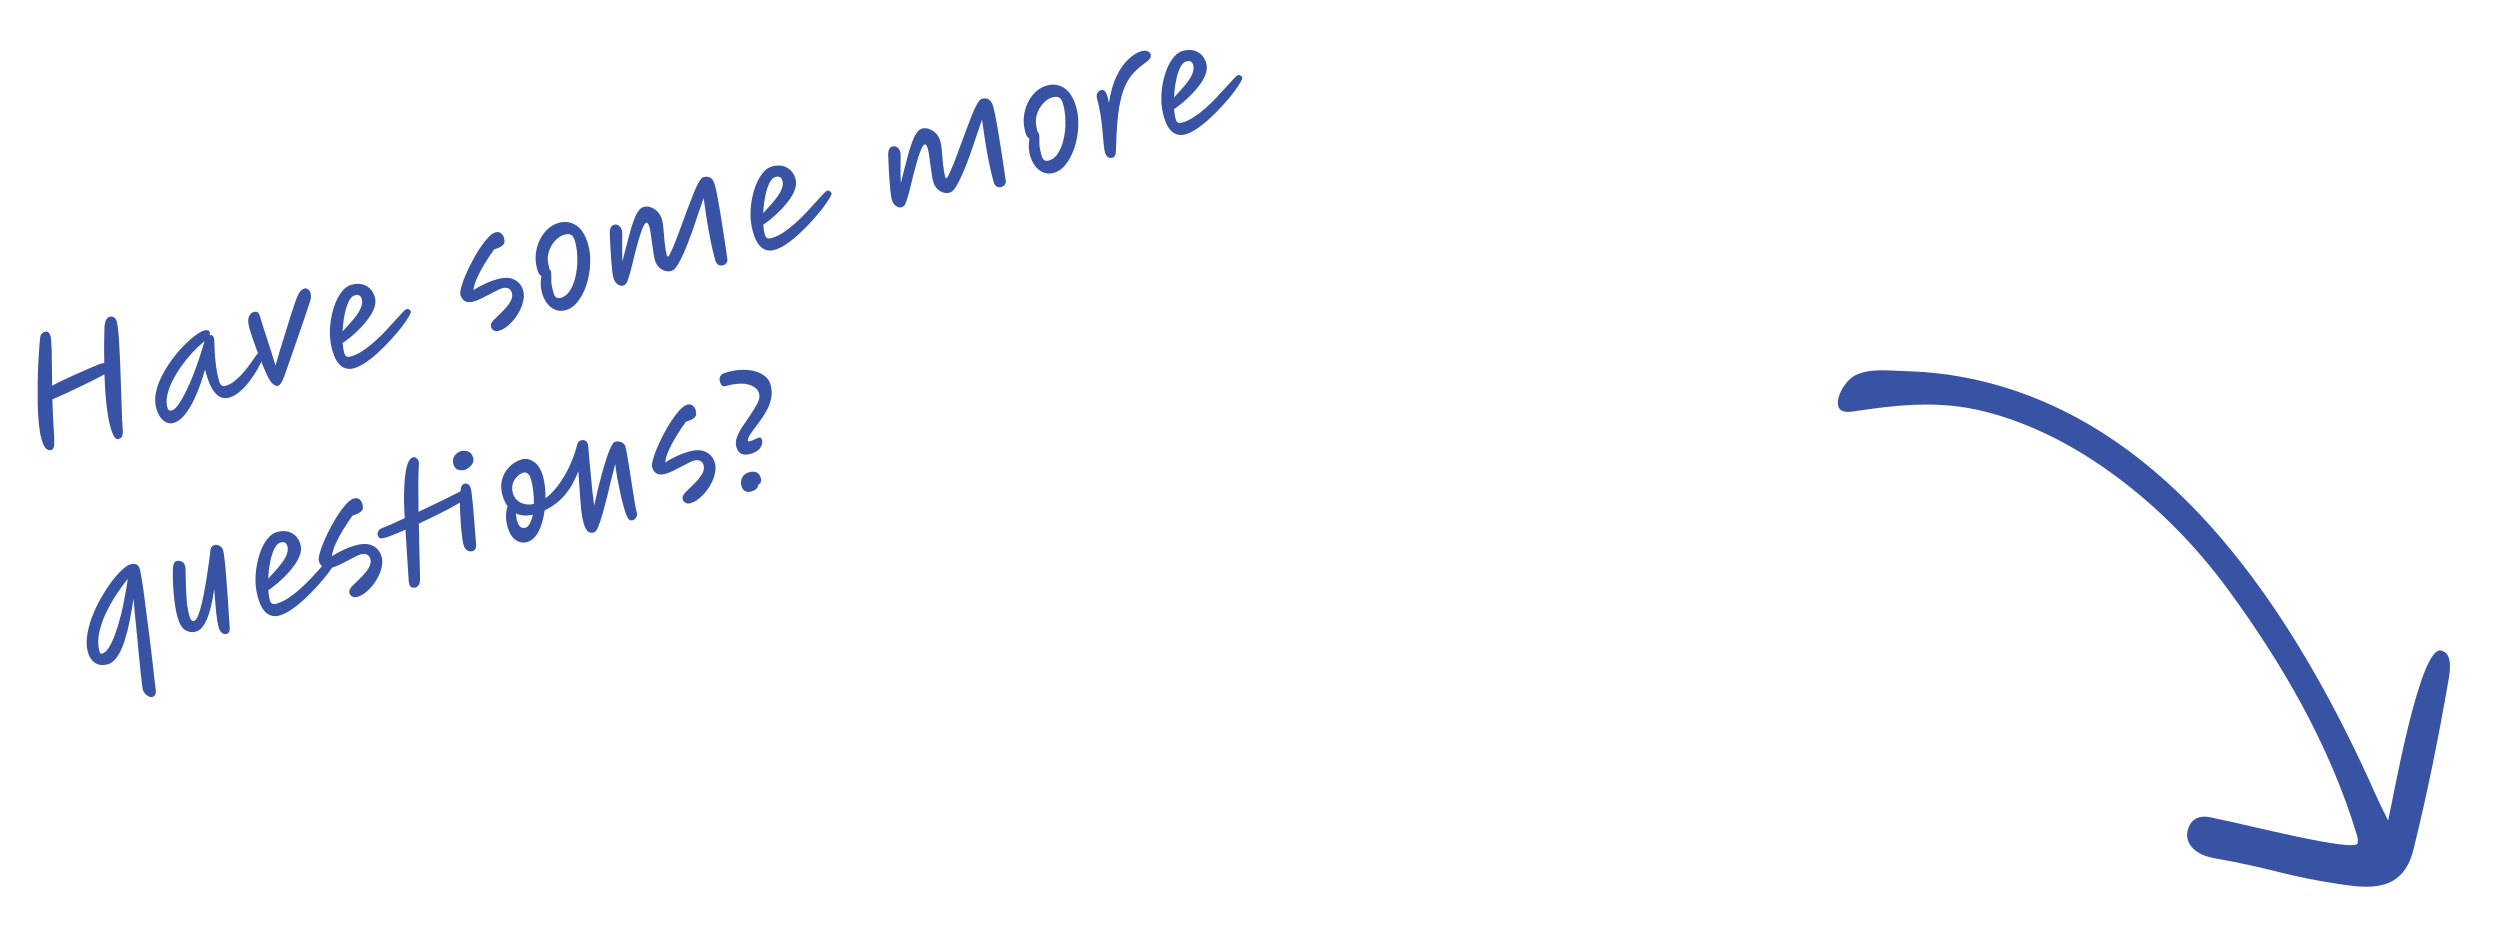 <svg width="241" height="90" viewBox="0 0 241 90" fill="none" xmlns="http://www.w3.org/2000/svg">
<path d="M197.485 38.927C212.063 45.393 222.042 60.915 229.059 76.702C229.419 77.513 229.831 78.316 230.214 79.102C230.651 77.27 233.241 62.282 235.309 62.705C236.518 62.953 236.154 64.884 236.019 65.661C235.043 71.275 234.023 76.34 232.668 81.86C231.649 86.016 228.481 85.693 225.314 85.198C220.48 84.443 220.03 84.019 215.044 83.022C214.222 82.857 213.371 82.765 212.592 82.505C211.676 82.198 210.613 81.355 210.879 80.12C211.179 78.721 212.291 78.569 213.303 78.834C213.514 78.89 213.727 78.937 213.941 78.978C216.291 79.427 227.076 82.208 227.275 81.289C227.343 80.98 227.252 80.658 227.161 80.358C224.526 71.693 219.942 63.898 214.885 56.969C211.483 52.305 207.431 48.31 202.95 45.176C199.348 42.657 195.429 40.709 191.331 39.673C186.937 38.562 182.926 39.021 178.523 39.679C175.989 40.058 177.528 36.79 178.872 36.162C180.35 35.472 182.09 35.738 183.637 35.776C188.532 35.897 193.161 37.009 197.485 38.927Z" fill="#3853A4"/>
<path d="M4.955 43.385C4.784 43.433 4.618 43.392 4.456 43.264C4.293 43.135 4.139 42.81 3.992 42.289C3.886 41.911 3.804 41.43 3.746 40.845C3.688 40.261 3.65 39.627 3.633 38.943C3.624 38.257 3.624 37.569 3.633 36.878C3.643 36.187 3.663 35.536 3.695 34.926C3.727 34.316 3.761 33.797 3.796 33.371C3.828 32.935 3.857 32.641 3.882 32.488C3.893 32.388 3.933 32.29 4.002 32.193C4.072 32.096 4.156 32.033 4.255 32.005C4.462 31.947 4.607 31.964 4.691 32.057C4.776 32.15 4.835 32.259 4.871 32.385C4.926 32.582 4.964 33.061 4.984 33.822C5.002 34.573 5.016 35.694 5.028 37.183C5.356 37.004 5.721 36.819 6.123 36.628C6.525 36.438 6.928 36.251 7.333 36.07C7.746 35.885 8.126 35.72 8.473 35.574C8.826 35.417 9.12 35.29 9.355 35.195C9.599 35.097 9.748 35.041 9.802 35.026C9.865 35.008 9.947 35.005 10.047 35.015C10.036 34.427 10.033 33.88 10.036 33.375C10.039 32.87 10.046 32.446 10.056 32.104C10.064 31.753 10.071 31.518 10.077 31.4C10.139 30.898 10.3 30.61 10.561 30.537C10.714 30.494 10.855 30.512 10.984 30.592C11.113 30.672 11.207 30.815 11.265 31.022C11.313 31.193 11.358 31.49 11.399 31.915C11.441 32.34 11.476 32.843 11.505 33.427C11.542 34.008 11.572 34.63 11.594 35.293C11.622 35.944 11.645 36.597 11.664 37.251C11.69 37.893 11.71 38.498 11.724 39.066C11.745 39.623 11.761 40.093 11.773 40.478C11.793 40.86 11.809 41.108 11.821 41.22C11.849 41.455 11.848 41.678 11.821 41.89C11.795 42.11 11.671 42.252 11.446 42.315C11.266 42.366 11.112 42.283 10.983 42.067C10.864 41.849 10.752 41.555 10.649 41.187C10.532 40.773 10.435 40.292 10.358 39.741C10.278 39.182 10.213 38.59 10.164 37.964C10.122 37.335 10.092 36.709 10.071 36.084C9.837 36.218 9.521 36.385 9.121 36.584C8.73 36.782 8.296 36.996 7.818 37.227C7.341 37.459 6.861 37.686 6.381 37.908C5.901 38.13 5.457 38.328 5.05 38.501C5.08 39.539 5.118 40.416 5.164 41.13C5.216 41.833 5.238 42.374 5.229 42.755C5.217 43.127 5.126 43.337 4.955 43.385ZM16.728 40.771C16.387 40.867 16.06 40.789 15.746 40.538C15.44 40.275 15.214 39.888 15.07 39.376C14.937 38.899 14.921 38.395 15.023 37.862C15.134 37.327 15.326 36.788 15.6 36.245C15.874 35.703 16.194 35.186 16.561 34.695C16.924 34.195 17.302 33.745 17.693 33.344C18.093 32.94 18.47 32.607 18.822 32.343C19.174 32.079 19.467 31.914 19.701 31.848C19.827 31.813 19.938 31.811 20.034 31.842C20.127 31.864 20.192 31.938 20.227 32.064C20.25 32.145 20.24 32.23 20.197 32.319C20.206 32.317 20.215 32.314 20.224 32.312C20.422 32.256 20.553 32.345 20.619 32.579C20.642 32.66 20.657 32.835 20.665 33.104C20.67 33.364 20.684 33.69 20.707 34.081C20.73 34.472 20.773 34.901 20.837 35.368C20.898 35.826 20.992 36.284 21.121 36.742C21.23 37.129 21.433 37.28 21.729 37.197C22.062 37.103 22.377 36.932 22.675 36.683C22.974 36.434 23.255 36.157 23.517 35.85C23.778 35.535 24.012 35.231 24.221 34.94C24.427 34.639 24.603 34.386 24.749 34.18C24.895 33.974 25.008 33.86 25.089 33.837C25.161 33.817 25.23 33.822 25.297 33.852C25.363 33.881 25.41 33.946 25.438 34.044C25.463 34.134 25.419 34.321 25.305 34.605C25.191 34.89 25.028 35.222 24.814 35.602C24.601 35.981 24.35 36.362 24.06 36.745C23.77 37.127 23.457 37.462 23.121 37.751C22.785 38.039 22.442 38.232 22.092 38.331C21.822 38.407 21.553 38.395 21.282 38.297C21.019 38.187 20.763 37.949 20.514 37.582C20.275 37.213 20.055 36.674 19.855 35.964L19.761 35.627C19.525 36.479 19.249 37.274 18.934 38.012C18.627 38.748 18.286 39.363 17.911 39.856C17.545 40.347 17.151 40.652 16.728 40.771ZM19.718 32.891C19.678 32.921 19.623 32.966 19.552 33.025C19.192 33.33 18.826 33.684 18.455 34.089C18.093 34.492 17.749 34.923 17.423 35.383C17.106 35.841 16.833 36.301 16.604 36.763C16.375 37.224 16.215 37.672 16.124 38.105C16.032 38.538 16.037 38.934 16.138 39.293C16.171 39.41 16.219 39.494 16.281 39.544C16.353 39.592 16.452 39.598 16.577 39.562C16.757 39.512 16.959 39.334 17.183 39.028C17.405 38.714 17.634 38.32 17.869 37.846C18.113 37.371 18.346 36.854 18.567 36.297C18.789 35.741 18.991 35.184 19.174 34.629C19.366 34.071 19.523 33.561 19.646 33.1C19.664 33.027 19.688 32.957 19.718 32.891ZM26.793 37.197C26.658 37.235 26.495 37.175 26.305 37.015C26.124 36.852 25.951 36.6 25.787 36.259C25.618 35.899 25.438 35.484 25.248 35.014C25.057 34.544 24.878 34.081 24.711 33.624C24.544 33.167 24.4 32.761 24.281 32.407C24.162 32.052 24.085 31.812 24.05 31.686C23.918 31.219 23.893 30.853 23.973 30.588C24.06 30.311 24.221 30.14 24.454 30.075C24.616 30.029 24.745 30.041 24.843 30.111C24.937 30.171 25.026 30.35 25.11 30.646C25.165 30.844 25.242 31.099 25.339 31.411C25.437 31.723 25.546 32.06 25.668 32.424C25.81 32.859 25.959 33.321 26.116 33.81C26.27 34.29 26.419 34.767 26.562 35.241C26.677 34.821 26.811 34.351 26.966 33.833C27.13 33.312 27.295 32.78 27.463 32.239C27.628 31.688 27.79 31.163 27.95 30.662C28.11 30.161 28.253 29.723 28.38 29.348C28.507 28.973 28.609 28.697 28.686 28.521C28.788 28.298 28.892 28.133 28.997 28.026C29.112 27.916 29.218 27.847 29.317 27.819C29.452 27.781 29.574 27.8 29.682 27.877C29.8 27.95 29.884 28.077 29.935 28.256C29.965 28.364 29.977 28.492 29.97 28.639C29.969 28.775 29.938 28.924 29.878 29.087C29.738 29.524 29.568 30.037 29.366 30.627C29.163 31.217 28.952 31.829 28.733 32.463C28.514 33.097 28.3 33.715 28.091 34.316C27.88 34.909 27.697 35.431 27.542 35.881C27.276 36.693 27.026 37.132 26.793 37.197ZM36.139 28.663C36.22 28.951 36.21 29.259 36.109 29.588C36.005 29.908 35.84 30.236 35.614 30.571C35.386 30.897 35.123 31.218 34.824 31.535C34.525 31.852 34.219 32.141 33.905 32.404C33.591 32.667 33.3 32.889 33.031 33.072C33.058 33.442 33.109 33.763 33.185 34.032C33.233 34.203 33.308 34.313 33.409 34.362C33.51 34.411 33.646 34.411 33.816 34.363C34.194 34.257 34.575 34.077 34.959 33.824C35.343 33.57 35.725 33.274 36.105 32.934C36.484 32.595 36.842 32.247 37.178 31.89C37.514 31.534 37.818 31.201 38.09 30.892C38.371 30.581 38.605 30.326 38.791 30.128C38.978 29.93 39.107 29.821 39.179 29.801C39.287 29.77 39.378 29.783 39.452 29.84C39.532 29.885 39.586 29.953 39.611 30.043C39.631 30.115 39.558 30.285 39.391 30.555C39.234 30.823 39.01 31.147 38.72 31.529C38.428 31.903 38.093 32.297 37.715 32.714C37.338 33.13 36.938 33.534 36.514 33.924C36.1 34.312 35.685 34.647 35.27 34.929C34.864 35.208 34.481 35.398 34.121 35.499C33.654 35.631 33.241 35.558 32.882 35.281C32.523 35.004 32.24 34.497 32.032 33.76C31.893 33.266 31.816 32.75 31.8 32.211C31.793 31.67 31.838 31.139 31.933 30.617C32.036 30.084 32.175 29.599 32.353 29.161C32.537 28.712 32.757 28.34 33.013 28.045C33.267 27.741 33.542 27.547 33.839 27.464C34.405 27.304 34.894 27.336 35.306 27.56C35.717 27.783 35.995 28.151 36.139 28.663ZM33.022 31.954C33.253 31.705 33.49 31.445 33.733 31.173C33.977 30.901 34.196 30.63 34.392 30.362C34.588 30.093 34.732 29.83 34.824 29.571C34.923 29.301 34.939 29.049 34.873 28.816C34.78 28.483 34.553 28.368 34.194 28.469C33.969 28.532 33.772 28.743 33.601 29.101C33.437 29.448 33.306 29.877 33.208 30.39C33.109 30.902 33.047 31.424 33.022 31.954ZM48.093 31.888C47.895 31.944 47.726 31.929 47.586 31.842C47.456 31.762 47.372 31.65 47.331 31.506C47.296 31.381 47.317 31.249 47.394 31.111C47.478 30.961 47.606 30.813 47.779 30.668C48.085 30.378 48.369 30.095 48.63 29.818C48.901 29.538 49.104 29.262 49.241 28.991C49.378 28.72 49.413 28.463 49.344 28.221C49.286 28.014 49.175 27.875 49.01 27.806C48.842 27.727 48.641 27.72 48.408 27.786C48.273 27.824 48.092 27.904 47.864 28.026C47.635 28.139 47.385 28.268 47.115 28.411C46.852 28.544 46.593 28.675 46.338 28.804C46.081 28.925 45.859 29.012 45.67 29.065C45.328 29.161 45.05 29.152 44.834 29.039C44.615 28.916 44.465 28.711 44.384 28.423C44.344 28.28 44.368 28.04 44.458 27.704C44.548 27.369 44.683 26.987 44.863 26.558C45.049 26.118 45.263 25.67 45.503 25.215C45.743 24.759 45.995 24.329 46.26 23.925C46.533 23.519 46.796 23.178 47.049 22.904C47.31 22.626 47.544 22.459 47.751 22.401C47.957 22.342 48.134 22.366 48.279 22.47C48.425 22.575 48.527 22.73 48.585 22.937C48.631 23.098 48.643 23.245 48.622 23.377C48.598 23.5 48.51 23.617 48.357 23.728C48.213 23.836 47.971 23.943 47.633 24.048C47.361 24.425 47.077 24.849 46.783 25.32C46.495 25.779 46.243 26.242 46.026 26.711C45.815 27.168 45.685 27.587 45.638 27.969C45.907 27.787 46.242 27.6 46.644 27.41C47.052 27.207 47.477 27.044 47.917 26.921C48.609 26.726 49.165 26.739 49.586 26.96C50.013 27.169 50.298 27.526 50.44 28.029C50.53 28.352 50.522 28.718 50.414 29.127C50.312 29.524 50.141 29.916 49.901 30.303C49.661 30.691 49.382 31.026 49.065 31.31C48.749 31.602 48.425 31.795 48.093 31.888ZM54.564 29.893C54.034 30.043 53.559 29.958 53.14 29.64C52.721 29.321 52.42 28.839 52.238 28.192C52.172 27.958 52.135 27.702 52.124 27.424C52.12 27.134 52.142 26.866 52.189 26.62C52.108 26.575 52.035 26.504 51.968 26.406C51.9 26.299 51.841 26.161 51.793 25.99C51.644 25.46 51.597 24.949 51.653 24.459C51.709 23.968 51.84 23.519 52.045 23.112C52.248 22.696 52.504 22.348 52.813 22.067C53.131 21.784 53.478 21.589 53.856 21.483C54.476 21.308 55.042 21.392 55.555 21.732C56.065 22.064 56.448 22.683 56.703 23.591C56.837 24.067 56.902 24.572 56.897 25.107C56.901 25.639 56.846 26.168 56.733 26.695C56.628 27.218 56.469 27.704 56.256 28.152C56.051 28.598 55.804 28.977 55.514 29.291C55.231 29.594 54.914 29.795 54.564 29.893ZM52.949 25.912C53.023 25.969 53.077 26.055 53.11 26.172C53.148 26.307 53.159 26.449 53.143 26.599C53.136 26.747 53.138 26.945 53.15 27.194C53.162 27.442 53.228 27.782 53.35 28.213C53.471 28.645 53.702 28.812 54.044 28.716C54.421 28.61 54.73 28.363 54.97 27.976C55.207 27.579 55.385 27.108 55.502 26.561C55.62 26.014 55.67 25.452 55.654 24.875C55.643 24.286 55.57 23.749 55.433 23.264C55.345 22.95 55.224 22.746 55.072 22.653C54.917 22.551 54.687 22.543 54.382 22.629C54.067 22.718 53.77 22.918 53.489 23.23C53.215 23.53 53.016 23.891 52.892 24.314C52.769 24.736 52.77 25.172 52.897 25.621C52.925 25.72 52.942 25.817 52.949 25.912ZM70.114 24.937C70.145 25.083 70.119 25.216 70.037 25.337C69.954 25.457 69.841 25.537 69.697 25.578C69.536 25.623 69.386 25.607 69.248 25.53C69.109 25.452 69.009 25.301 68.946 25.076C68.781 24.492 68.63 23.852 68.492 23.154C68.351 22.447 68.226 21.745 68.118 21.048C68.006 20.343 67.91 19.691 67.829 19.093C67.652 19.599 67.46 20.157 67.254 20.768C67.056 21.376 66.849 21.982 66.631 22.586C66.413 23.191 66.193 23.752 65.97 24.27C65.745 24.78 65.53 25.204 65.325 25.543C65.117 25.872 64.923 26.063 64.743 26.113C64.411 26.207 64.087 26.157 63.771 25.965C63.453 25.764 63.236 25.461 63.123 25.057C63.077 24.895 63.033 24.67 62.991 24.381C62.946 24.084 62.902 23.771 62.858 23.444C62.815 23.117 62.773 22.814 62.733 22.534C62.69 22.245 62.65 22.034 62.612 21.899C62.577 21.773 62.533 21.669 62.481 21.587C62.435 21.493 62.376 21.456 62.304 21.477C62.197 21.507 62.083 21.67 61.962 21.965C61.839 22.252 61.713 22.613 61.583 23.047C61.462 23.478 61.338 23.935 61.212 24.416C61.094 24.895 60.984 25.348 60.881 25.775C60.776 26.192 60.68 26.524 60.595 26.771C60.533 27.002 60.466 27.176 60.392 27.294C60.319 27.411 60.21 27.491 60.066 27.531C59.896 27.579 59.713 27.533 59.519 27.394C59.334 27.252 59.204 27.051 59.131 26.791C59.088 26.638 59.048 26.392 59.011 26.054C58.971 25.706 58.936 25.323 58.906 24.905C58.885 24.485 58.861 24.074 58.836 23.674C58.817 23.262 58.801 22.913 58.788 22.626C58.774 22.3 58.806 22.068 58.883 21.93C58.961 21.792 59.062 21.705 59.188 21.67C59.359 21.622 59.511 21.647 59.646 21.745C59.786 21.831 59.892 22 59.963 22.252C59.975 22.297 59.983 22.425 59.984 22.638C59.984 22.842 59.982 23.095 59.979 23.396C59.983 23.686 59.982 23.991 59.976 24.313C59.978 24.633 59.988 24.925 60.005 25.192C60.109 24.804 60.215 24.387 60.321 23.94C60.437 23.49 60.554 23.045 60.673 22.605C60.789 22.155 60.915 21.741 61.051 21.364C61.185 20.977 61.333 20.659 61.495 20.41C61.658 20.16 61.838 20.008 62.036 19.952C62.269 19.887 62.505 19.898 62.743 19.986C62.99 20.072 63.211 20.218 63.405 20.425C63.599 20.632 63.738 20.884 63.821 21.181C63.879 21.387 63.925 21.689 63.96 22.087C63.991 22.476 64.028 22.897 64.068 23.351C64.118 23.802 64.188 24.224 64.278 24.615C64.303 24.705 64.343 24.742 64.397 24.727C64.442 24.715 64.487 24.668 64.532 24.587C64.712 24.227 64.902 23.8 65.103 23.307C65.301 22.805 65.497 22.28 65.692 21.731C65.895 21.179 66.097 20.637 66.296 20.106C66.494 19.566 66.681 19.077 66.858 18.639C67.042 18.19 67.212 17.827 67.367 17.551C67.53 17.272 67.675 17.115 67.801 17.08C68.071 17.004 68.299 17.022 68.486 17.134C68.672 17.247 68.816 17.482 68.917 17.842C68.998 18.129 69.081 18.509 69.165 18.979C69.257 19.448 69.348 19.96 69.437 20.517C69.535 21.071 69.625 21.633 69.707 22.201C69.796 22.758 69.875 23.278 69.943 23.763C70.009 24.239 70.066 24.63 70.114 24.937ZM76.688 17.255C76.769 17.543 76.759 17.851 76.658 18.18C76.554 18.5 76.389 18.828 76.163 19.163C75.935 19.489 75.671 19.81 75.373 20.127C75.074 20.444 74.768 20.733 74.454 20.996C74.14 21.259 73.849 21.482 73.58 21.664C73.607 22.035 73.658 22.355 73.734 22.624C73.782 22.795 73.856 22.905 73.957 22.954C74.059 23.003 74.195 23.003 74.365 22.956C74.743 22.849 75.123 22.669 75.508 22.416C75.892 22.162 76.274 21.866 76.654 21.526C77.033 21.187 77.391 20.839 77.727 20.483C78.063 20.126 78.367 19.794 78.639 19.484C78.92 19.173 79.153 18.918 79.34 18.72C79.527 18.522 79.656 18.413 79.728 18.393C79.836 18.362 79.927 18.375 80.001 18.432C80.081 18.477 80.134 18.545 80.16 18.635C80.18 18.707 80.107 18.878 79.94 19.147C79.783 19.415 79.559 19.739 79.269 20.122C78.976 20.495 78.641 20.89 78.264 21.306C77.887 21.722 77.487 22.126 77.063 22.516C76.649 22.904 76.234 23.239 75.819 23.521C75.412 23.8 75.03 23.99 74.67 24.091C74.203 24.223 73.79 24.15 73.431 23.873C73.072 23.596 72.788 23.089 72.581 22.352C72.442 21.858 72.365 21.342 72.349 20.803C72.342 20.262 72.387 19.731 72.482 19.209C72.585 18.677 72.724 18.191 72.902 17.753C73.086 17.304 73.306 16.932 73.562 16.637C73.816 16.333 74.091 16.139 74.387 16.056C74.953 15.896 75.442 15.928 75.854 16.152C76.266 16.375 76.544 16.743 76.688 17.255ZM73.571 20.547C73.802 20.297 74.039 20.037 74.282 19.765C74.525 19.493 74.745 19.222 74.941 18.954C75.137 18.686 75.281 18.422 75.373 18.163C75.472 17.893 75.488 17.642 75.422 17.408C75.329 17.075 75.102 16.96 74.743 17.061C74.518 17.124 74.321 17.335 74.15 17.693C73.986 18.04 73.855 18.47 73.756 18.982C73.658 19.494 73.596 20.016 73.571 20.547ZM96.949 17.387C96.98 17.534 96.954 17.667 96.872 17.787C96.79 17.907 96.676 17.987 96.533 18.028C96.371 18.073 96.221 18.057 96.083 17.98C95.945 17.902 95.844 17.751 95.781 17.527C95.617 16.943 95.465 16.302 95.327 15.604C95.186 14.897 95.062 14.195 94.953 13.498C94.842 12.793 94.746 12.141 94.665 11.543C94.487 12.049 94.295 12.607 94.089 13.218C93.891 13.826 93.684 14.432 93.466 15.037C93.248 15.641 93.028 16.202 92.805 16.721C92.58 17.23 92.365 17.654 92.16 17.993C91.952 18.323 91.758 18.513 91.579 18.564C91.246 18.657 90.922 18.608 90.606 18.415C90.288 18.214 90.072 17.911 89.958 17.507C89.912 17.345 89.868 17.12 89.826 16.831C89.781 16.534 89.737 16.221 89.693 15.894C89.65 15.567 89.608 15.264 89.568 14.984C89.526 14.696 89.485 14.484 89.448 14.349C89.412 14.223 89.368 14.119 89.316 14.037C89.27 13.943 89.212 13.907 89.14 13.927C89.032 13.957 88.918 14.12 88.797 14.416C88.674 14.703 88.548 15.063 88.418 15.497C88.297 15.928 88.173 16.385 88.047 16.867C87.93 17.346 87.82 17.798 87.716 18.225C87.611 18.642 87.515 18.975 87.43 19.222C87.368 19.452 87.301 19.626 87.228 19.744C87.154 19.862 87.045 19.941 86.902 19.981C86.731 20.029 86.548 19.984 86.354 19.844C86.169 19.703 86.04 19.501 85.966 19.241C85.923 19.088 85.883 18.842 85.846 18.504C85.806 18.156 85.772 17.773 85.741 17.355C85.72 16.935 85.696 16.524 85.671 16.124C85.652 15.713 85.636 15.363 85.623 15.076C85.609 14.75 85.641 14.518 85.719 14.38C85.796 14.242 85.898 14.155 86.023 14.12C86.194 14.072 86.347 14.097 86.481 14.195C86.621 14.281 86.727 14.45 86.798 14.702C86.811 14.747 86.818 14.876 86.82 15.088C86.819 15.292 86.817 15.545 86.815 15.846C86.819 16.136 86.817 16.442 86.811 16.764C86.813 17.083 86.823 17.376 86.84 17.642C86.944 17.254 87.05 16.837 87.157 16.39C87.272 15.94 87.39 15.495 87.508 15.055C87.624 14.605 87.75 14.192 87.886 13.814C88.02 13.427 88.168 13.109 88.331 12.86C88.493 12.611 88.673 12.458 88.871 12.403C89.104 12.337 89.34 12.348 89.578 12.436C89.825 12.522 90.046 12.668 90.24 12.876C90.434 13.083 90.573 13.335 90.656 13.631C90.714 13.838 90.76 14.14 90.795 14.537C90.827 14.926 90.863 15.347 90.903 15.801C90.953 16.253 91.023 16.674 91.113 17.066C91.139 17.155 91.178 17.193 91.232 17.178C91.277 17.165 91.322 17.118 91.367 17.038C91.547 16.677 91.737 16.25 91.938 15.757C92.136 15.256 92.332 14.73 92.527 14.181C92.731 13.629 92.932 13.088 93.132 12.556C93.329 12.016 93.516 11.527 93.693 11.089C93.877 10.64 94.047 10.277 94.202 10.001C94.366 9.722 94.51 9.565 94.636 9.53C94.906 9.454 95.134 9.472 95.321 9.585C95.507 9.697 95.651 9.933 95.752 10.292C95.833 10.58 95.916 10.959 96 11.43C96.093 11.898 96.183 12.411 96.272 12.967C96.37 13.521 96.46 14.083 96.542 14.651C96.631 15.208 96.71 15.729 96.778 16.213C96.844 16.689 96.901 17.081 96.949 17.387ZM101.614 16.656C101.084 16.805 100.61 16.721 100.19 16.402C99.771 16.084 99.471 15.601 99.289 14.955C99.223 14.721 99.185 14.465 99.174 14.187C99.17 13.897 99.192 13.629 99.239 13.383C99.159 13.338 99.085 13.267 99.019 13.169C98.95 13.062 98.892 12.924 98.844 12.753C98.695 12.223 98.648 11.712 98.704 11.222C98.76 10.731 98.89 10.282 99.096 9.875C99.299 9.459 99.555 9.111 99.863 8.83C100.181 8.547 100.529 8.352 100.906 8.246C101.526 8.071 102.092 8.154 102.605 8.495C103.115 8.827 103.498 9.446 103.753 10.354C103.887 10.83 103.952 11.335 103.947 11.87C103.951 12.402 103.897 12.931 103.783 13.457C103.678 13.981 103.519 14.467 103.306 14.915C103.102 15.36 102.855 15.74 102.565 16.054C102.282 16.357 101.965 16.558 101.614 16.656ZM100 12.675C100.074 12.732 100.127 12.818 100.16 12.935C100.198 13.07 100.209 13.212 100.193 13.362C100.186 13.509 100.189 13.708 100.2 13.956C100.212 14.205 100.279 14.545 100.4 14.976C100.521 15.408 100.753 15.575 101.094 15.479C101.472 15.373 101.78 15.126 102.02 14.739C102.258 14.342 102.435 13.871 102.553 13.324C102.67 12.777 102.721 12.215 102.704 11.638C102.693 11.049 102.62 10.512 102.484 10.027C102.395 9.713 102.275 9.509 102.123 9.416C101.968 9.314 101.738 9.306 101.432 9.392C101.118 9.481 100.82 9.681 100.539 9.992C100.265 10.293 100.066 10.654 99.943 11.076C99.819 11.499 99.821 11.935 99.947 12.384C99.975 12.483 99.992 12.58 100 12.675ZM107.215 15.211C107.071 15.252 106.934 15.228 106.802 15.139C106.67 15.05 106.575 14.902 106.517 14.695C106.474 14.543 106.435 14.282 106.399 13.914C106.37 13.534 106.329 13.095 106.276 12.596C106.232 12.095 106.169 11.579 106.088 11.049C106.004 10.511 105.895 10.003 105.761 9.527C105.695 9.293 105.706 9.106 105.792 8.965C105.885 8.813 106.008 8.716 106.161 8.673C106.305 8.632 106.438 8.692 106.56 8.851C106.682 9.011 106.797 9.366 106.904 9.918C107.059 8.885 107.306 8.021 107.643 7.325C107.987 6.617 108.372 6.073 108.798 5.691C109.221 5.301 109.631 5.05 110.026 4.938C110.286 4.865 110.49 4.866 110.637 4.941C110.791 5.004 110.885 5.099 110.921 5.225C110.969 5.395 110.935 5.55 110.819 5.69C110.709 5.817 110.502 5.992 110.196 6.214C109.843 6.478 109.53 6.76 109.256 7.06C108.988 7.349 108.751 7.697 108.546 8.104C108.349 8.508 108.183 9.001 108.046 9.582C107.906 10.155 107.799 10.844 107.726 11.65C107.652 12.456 107.602 13.416 107.576 14.528C107.577 14.741 107.545 14.901 107.477 15.007C107.419 15.11 107.332 15.179 107.215 15.211ZM116.29 6.114C116.37 6.401 116.36 6.71 116.259 7.039C116.155 7.359 115.99 7.686 115.765 8.021C115.536 8.347 115.273 8.669 114.974 8.986C114.675 9.302 114.369 9.592 114.055 9.855C113.741 10.118 113.45 10.34 113.181 10.523C113.208 10.893 113.259 11.213 113.335 11.483C113.383 11.653 113.458 11.763 113.559 11.812C113.66 11.862 113.796 11.862 113.966 11.814C114.344 11.708 114.725 11.528 115.109 11.274C115.493 11.021 115.875 10.724 116.255 10.385C116.635 10.045 116.992 9.698 117.328 9.341C117.664 8.985 117.968 8.652 118.24 8.343C118.521 8.031 118.755 7.776 118.941 7.579C119.128 7.381 119.257 7.271 119.329 7.251C119.437 7.221 119.528 7.234 119.602 7.291C119.683 7.336 119.736 7.404 119.761 7.493C119.781 7.565 119.708 7.736 119.541 8.006C119.384 8.273 119.16 8.598 118.87 8.98C118.578 9.353 118.243 9.748 117.865 10.165C117.488 10.581 117.088 10.985 116.664 11.375C116.25 11.763 115.835 12.098 115.42 12.38C115.014 12.659 114.631 12.849 114.272 12.95C113.804 13.081 113.391 13.009 113.032 12.732C112.673 12.454 112.39 11.947 112.182 11.211C112.043 10.717 111.966 10.2 111.95 9.662C111.943 9.121 111.988 8.589 112.084 8.068C112.186 7.535 112.326 7.05 112.503 6.612C112.687 6.163 112.907 5.791 113.163 5.496C113.417 5.191 113.692 4.998 113.989 4.914C114.555 4.755 115.044 4.787 115.456 5.011C115.867 5.234 116.145 5.602 116.29 6.114ZM113.172 9.405C113.403 9.156 113.64 8.896 113.883 8.623C114.127 8.351 114.346 8.081 114.542 7.813C114.738 7.544 114.882 7.281 114.974 7.022C115.073 6.752 115.089 6.5 115.024 6.267C114.93 5.934 114.704 5.818 114.344 5.92C114.12 5.983 113.922 6.193 113.751 6.552C113.587 6.899 113.456 7.328 113.358 7.841C113.259 8.353 113.198 8.874 113.172 9.405ZM14.678 67.191C14.534 67.232 14.358 67.175 14.15 67.02C13.953 66.872 13.822 66.681 13.756 66.447C13.743 66.402 13.719 66.23 13.683 65.93C13.647 65.63 13.604 65.234 13.553 64.745C13.502 64.255 13.447 63.713 13.387 63.119C13.333 62.514 13.274 61.89 13.21 61.249C13.146 60.608 13.082 59.986 13.019 59.383C12.965 58.778 12.916 58.224 12.872 57.723C12.764 58.441 12.64 59.155 12.5 59.863C12.357 60.563 12.191 61.211 12 61.808C11.809 62.404 11.58 62.9 11.313 63.295C11.046 63.69 10.742 63.936 10.4 64.032C9.915 64.168 9.506 64.128 9.174 63.911C8.839 63.686 8.607 63.344 8.478 62.886C8.344 62.409 8.317 61.884 8.398 61.308C8.476 60.724 8.628 60.129 8.855 59.522C9.088 58.904 9.366 58.306 9.689 57.731C10.012 57.155 10.349 56.629 10.699 56.152C11.05 55.675 11.391 55.284 11.722 54.978C12.05 54.662 12.335 54.471 12.578 54.402C12.82 54.334 13.015 54.337 13.162 54.412C13.307 54.478 13.416 54.642 13.489 54.902C13.537 55.073 13.596 55.386 13.666 55.841C13.742 56.285 13.82 56.821 13.9 57.448C13.988 58.073 14.077 58.751 14.167 59.482C14.262 60.201 14.355 60.927 14.444 61.658C14.531 62.38 14.614 63.069 14.692 63.726C14.77 64.383 14.834 64.956 14.885 65.446C14.944 65.934 14.988 66.295 15.015 66.529C15.035 66.737 15.014 66.888 14.954 66.983C14.896 67.087 14.803 67.156 14.678 67.191ZM9.837 63.012C10.08 62.944 10.307 62.735 10.518 62.384C10.739 62.031 10.94 61.592 11.122 61.066C11.312 60.537 11.486 59.965 11.642 59.348C11.796 58.723 11.927 58.105 12.036 57.492C12.154 56.877 12.249 56.318 12.32 55.813C11.928 56.282 11.54 56.813 11.154 57.406C10.777 57.997 10.441 58.61 10.145 59.246C9.857 59.88 9.655 60.504 9.537 61.119C9.428 61.731 9.447 62.298 9.594 62.819C9.639 62.981 9.72 63.045 9.837 63.012ZM21.858 61.114C21.706 61.157 21.556 61.126 21.411 61.021C21.265 60.917 21.155 60.734 21.082 60.474C20.996 60.169 20.919 59.72 20.849 59.129C20.789 58.535 20.721 57.744 20.647 56.757C20.566 57.4 20.45 58.02 20.297 58.615C20.154 59.208 19.966 59.712 19.733 60.126C19.501 60.541 19.214 60.796 18.873 60.892C18.54 60.985 18.207 60.939 17.873 60.751C17.548 60.562 17.294 60.139 17.109 59.483C17.006 59.114 16.921 58.692 16.855 58.217C16.786 57.732 16.737 57.246 16.707 56.76C16.677 56.274 16.66 55.837 16.658 55.45C16.654 55.054 16.668 54.759 16.7 54.566C16.723 54.404 16.759 54.292 16.809 54.23C16.857 54.158 16.935 54.107 17.043 54.077C17.168 54.041 17.318 54.057 17.492 54.125C17.667 54.192 17.789 54.352 17.86 54.603C17.877 54.666 17.888 54.823 17.89 55.075C17.9 55.314 17.906 55.613 17.91 55.971C17.92 56.317 17.933 56.691 17.95 57.094C17.966 57.497 17.996 57.895 18.039 58.291C18.091 58.683 18.162 59.036 18.25 59.351C18.298 59.522 18.355 59.656 18.422 59.754C18.488 59.851 18.593 59.88 18.737 59.839C18.862 59.804 18.984 59.634 19.102 59.329C19.229 59.022 19.347 58.63 19.455 58.154C19.57 57.666 19.676 57.132 19.775 56.551C19.882 55.968 19.977 55.375 20.059 54.77C20.15 54.163 20.226 53.589 20.287 53.048C20.314 52.866 20.362 52.745 20.433 52.687C20.501 52.619 20.585 52.571 20.683 52.544C20.845 52.498 21.008 52.525 21.172 52.624C21.342 52.712 21.456 52.859 21.514 53.066C21.552 53.201 21.591 53.442 21.63 53.79C21.679 54.135 21.721 54.544 21.758 55.019C21.801 55.482 21.838 55.976 21.869 56.5C21.91 57.022 21.948 57.54 21.986 58.053C22.021 58.557 22.049 59.019 22.071 59.44C22.101 59.858 22.124 60.196 22.138 60.453C22.156 60.691 22.134 60.852 22.071 60.938C22.019 61.03 21.948 61.088 21.858 61.114ZM28.968 52.496C29.049 52.783 29.039 53.092 28.938 53.421C28.834 53.741 28.669 54.069 28.444 54.403C28.215 54.729 27.952 55.051 27.653 55.367C27.354 55.684 27.048 55.974 26.734 56.237C26.42 56.5 26.129 56.722 25.86 56.904C25.887 57.275 25.938 57.595 26.014 57.865C26.062 58.035 26.137 58.145 26.238 58.194C26.339 58.244 26.475 58.244 26.645 58.196C27.023 58.09 27.404 57.91 27.788 57.657C28.172 57.403 28.554 57.106 28.934 56.767C29.314 56.428 29.671 56.08 30.007 55.723C30.343 55.367 30.647 55.034 30.919 54.725C31.2 54.413 31.434 54.158 31.62 53.961C31.807 53.763 31.936 53.654 32.008 53.633C32.116 53.603 32.207 53.616 32.281 53.673C32.362 53.718 32.415 53.786 32.44 53.875C32.46 53.947 32.387 54.118 32.22 54.388C32.063 54.655 31.839 54.98 31.549 55.362C31.257 55.735 30.922 56.13 30.544 56.547C30.167 56.963 29.767 57.367 29.343 57.757C28.929 58.145 28.514 58.48 28.099 58.762C27.693 59.041 27.31 59.231 26.951 59.332C26.483 59.463 26.07 59.391 25.711 59.114C25.352 58.836 25.069 58.33 24.861 57.593C24.722 57.099 24.645 56.582 24.629 56.044C24.622 55.503 24.667 54.971 24.763 54.45C24.865 53.917 25.005 53.432 25.182 52.994C25.366 52.545 25.586 52.173 25.842 51.877C26.096 51.573 26.371 51.38 26.668 51.296C27.234 51.137 27.723 51.169 28.134 51.393C28.546 51.616 28.824 51.984 28.968 52.496ZM25.851 55.787C26.082 55.538 26.319 55.278 26.562 55.005C26.806 54.733 27.025 54.463 27.221 54.195C27.417 53.926 27.561 53.663 27.653 53.404C27.752 53.134 27.768 52.882 27.703 52.648C27.609 52.316 27.383 52.2 27.023 52.302C26.799 52.365 26.601 52.575 26.43 52.934C26.266 53.281 26.135 53.71 26.037 54.222C25.938 54.735 25.877 55.257 25.851 55.787ZM34.447 57.543C34.249 57.599 34.08 57.583 33.94 57.497C33.81 57.417 33.725 57.305 33.685 57.161C33.65 57.035 33.671 56.903 33.748 56.765C33.832 56.615 33.96 56.468 34.133 56.322C34.439 56.033 34.723 55.749 34.984 55.472C35.255 55.192 35.458 54.917 35.595 54.646C35.732 54.374 35.767 54.117 35.698 53.875C35.64 53.668 35.529 53.53 35.364 53.46C35.196 53.381 34.995 53.375 34.762 53.44C34.627 53.478 34.446 53.558 34.218 53.68C33.988 53.794 33.739 53.922 33.469 54.066C33.205 54.198 32.947 54.329 32.692 54.459C32.435 54.58 32.212 54.666 32.024 54.72C31.682 54.816 31.404 54.807 31.187 54.693C30.969 54.571 30.819 54.365 30.738 54.078C30.698 53.934 30.722 53.694 30.812 53.359C30.902 53.023 31.037 52.641 31.217 52.212C31.403 51.772 31.616 51.324 31.857 50.869C32.097 50.413 32.349 49.984 32.614 49.58C32.887 49.173 33.15 48.833 33.403 48.558C33.664 48.281 33.898 48.113 34.105 48.055C34.311 47.997 34.487 48.02 34.633 48.124C34.779 48.229 34.881 48.384 34.939 48.591C34.984 48.753 34.997 48.9 34.976 49.032C34.952 49.155 34.864 49.272 34.711 49.383C34.567 49.491 34.325 49.598 33.986 49.703C33.714 50.08 33.431 50.504 33.137 50.974C32.849 51.433 32.597 51.897 32.38 52.365C32.169 52.822 32.039 53.242 31.992 53.623C32.26 53.441 32.596 53.255 32.998 53.064C33.406 52.862 33.831 52.699 34.271 52.575C34.963 52.38 35.519 52.393 35.94 52.614C36.367 52.824 36.652 53.18 36.793 53.683C36.884 54.007 36.876 54.373 36.768 54.781C36.666 55.178 36.495 55.57 36.255 55.958C36.015 56.345 35.736 56.681 35.419 56.964C35.103 57.256 34.779 57.449 34.447 57.543ZM36.86 51.89C36.613 51.94 36.456 51.815 36.391 51.513C36.38 51.439 36.405 51.34 36.467 51.215C36.526 51.082 36.613 50.995 36.728 50.953C36.999 50.848 37.329 50.711 37.718 50.544C38.113 50.364 38.547 50.165 39.018 49.945C38.984 49.479 38.962 48.986 38.951 48.466C38.94 47.945 38.947 47.434 38.971 46.933C38.992 46.423 39.035 45.955 39.1 45.53C39.164 45.105 39.26 44.758 39.388 44.489C39.459 44.362 39.53 44.27 39.601 44.211C39.669 44.143 39.735 44.1 39.798 44.083C39.923 44.047 40.038 44.074 40.14 44.161C40.251 44.246 40.325 44.356 40.363 44.491C40.384 44.563 40.39 44.638 40.384 44.718C40.346 45.272 40.327 45.946 40.327 46.741C40.328 47.535 40.334 48.401 40.346 49.339C41.134 48.971 41.92 48.595 42.704 48.21C43.488 47.825 44.158 47.486 44.716 47.193C44.866 47.073 45 47.05 45.118 47.123C45.245 47.194 45.322 47.279 45.35 47.378C45.385 47.504 45.376 47.608 45.322 47.692C45.276 47.772 45.224 47.845 45.165 47.91L45.155 47.928C44.996 48.05 44.75 48.211 44.419 48.411C44.084 48.602 43.699 48.817 43.262 49.056C42.823 49.287 42.352 49.526 41.85 49.774C41.356 50.019 40.865 50.254 40.376 50.479C40.392 51.328 40.409 52.2 40.428 53.097C40.454 53.981 40.477 54.853 40.495 55.711C40.496 56.059 40.45 56.29 40.355 56.404C40.273 56.524 40.169 56.602 40.043 56.638C39.899 56.678 39.758 56.659 39.62 56.582C39.491 56.502 39.416 56.286 39.394 55.933L39.085 51.061C38.569 51.293 38.109 51.486 37.706 51.638C37.311 51.787 37.03 51.871 36.86 51.89ZM45.571 53.127C45.4 53.175 45.23 53.155 45.059 53.068C44.887 52.971 44.761 52.783 44.683 52.504C44.627 52.307 44.577 52.025 44.532 51.66C44.485 51.285 44.447 50.874 44.418 50.426C44.389 49.979 44.366 49.535 44.349 49.093C44.338 48.641 44.339 48.233 44.354 47.87C44.368 47.508 44.393 47.234 44.428 47.05C44.465 46.904 44.509 46.804 44.562 46.75C44.624 46.694 44.686 46.657 44.749 46.639C44.875 46.604 44.994 46.614 45.106 46.67C45.228 46.723 45.322 46.866 45.388 47.1C45.425 47.234 45.462 47.467 45.496 47.796C45.537 48.114 45.575 48.491 45.611 48.928C45.653 49.352 45.689 49.792 45.721 50.249C45.759 50.694 45.792 51.121 45.819 51.53C45.847 51.939 45.876 52.28 45.904 52.554C45.908 52.708 45.877 52.837 45.81 52.944C45.749 53.038 45.67 53.099 45.571 53.127ZM44.795 45.303C44.588 45.361 44.373 45.354 44.149 45.281C43.934 45.206 43.787 45.029 43.709 44.751C43.643 44.517 43.644 44.313 43.711 44.139C43.787 43.962 43.893 43.821 44.028 43.715C44.17 43.598 44.299 43.523 44.416 43.49C44.532 43.457 44.67 43.447 44.829 43.461C44.995 43.463 45.15 43.516 45.296 43.62C45.439 43.716 45.546 43.889 45.617 44.141C45.665 44.312 45.649 44.481 45.571 44.648C45.489 44.807 45.373 44.946 45.223 45.066C45.081 45.184 44.938 45.263 44.795 45.303ZM57.282 51.322C57.022 51.395 56.814 51.362 56.658 51.221C56.502 51.081 56.366 50.804 56.25 50.391C56.156 50.059 56.08 49.634 56.022 49.117C55.973 48.597 55.928 48.024 55.887 47.395C55.843 46.758 55.799 46.101 55.754 45.425C55.416 46.325 54.978 47.093 54.439 47.73C53.907 48.355 53.26 48.847 52.499 49.206C52.434 49.7 52.331 50.16 52.189 50.588C52.048 51.016 51.864 51.378 51.637 51.674C51.41 51.971 51.139 52.163 50.825 52.252C50.438 52.36 50.066 52.295 49.708 52.057C49.359 51.816 49.1 51.394 48.931 50.792C48.814 50.379 48.765 49.995 48.782 49.641C48.796 49.279 48.85 49.007 48.944 48.825C48.725 48.528 48.555 48.164 48.434 47.732C48.284 47.202 48.274 46.701 48.403 46.228C48.529 45.747 48.763 45.337 49.104 44.999C49.443 44.651 49.846 44.412 50.313 44.28C50.69 44.174 51.076 44.255 51.471 44.522C51.867 44.789 52.156 45.25 52.341 45.906C52.513 46.517 52.596 47.225 52.59 48.032C53.031 47.704 53.444 47.278 53.83 46.752C54.224 46.224 54.579 45.625 54.895 44.955C55.21 44.284 55.464 43.568 55.657 42.806C55.711 42.616 55.827 42.496 56.007 42.446C56.169 42.4 56.308 42.414 56.426 42.488C56.55 42.55 56.635 42.662 56.68 42.824C56.693 42.868 56.709 43.029 56.728 43.304C56.757 43.578 56.787 43.928 56.82 44.355C56.862 44.779 56.906 45.247 56.953 45.757C57 46.268 57.047 46.783 57.097 47.302C57.155 47.819 57.216 48.296 57.281 48.734C57.377 48.28 57.489 47.783 57.618 47.243C57.747 46.702 57.883 46.169 58.026 45.644C58.176 45.108 58.324 44.615 58.469 44.167C58.623 43.717 58.768 43.351 58.902 43.071C59.043 42.779 59.172 42.617 59.289 42.584C59.505 42.523 59.713 42.542 59.916 42.64C60.118 42.739 60.24 42.864 60.283 43.017C60.341 43.224 60.407 43.544 60.481 43.979C60.553 44.405 60.63 44.888 60.714 45.426C60.798 45.965 60.881 46.504 60.965 47.043C61.049 47.581 61.128 48.068 61.201 48.503C61.275 48.938 61.341 49.259 61.4 49.466C61.437 49.6 61.413 49.738 61.327 49.879C61.24 50.02 61.125 50.11 60.981 50.151C60.883 50.178 60.788 50.171 60.699 50.128C60.621 50.092 60.536 49.98 60.444 49.792C60.353 49.605 60.249 49.305 60.133 48.891C60.019 48.487 59.908 48.043 59.801 47.559C59.692 47.066 59.593 46.576 59.504 46.087C59.421 45.587 59.357 45.134 59.311 44.73C59.2 45.13 59.077 45.606 58.942 46.158C58.815 46.707 58.679 47.274 58.533 47.858C58.387 48.442 58.241 48.992 58.096 49.508C57.95 50.024 57.807 50.447 57.667 50.777C57.528 51.108 57.399 51.289 57.282 51.322ZM51.465 48.581C51.476 48.209 51.459 47.822 51.414 47.417C51.374 47.002 51.299 46.596 51.188 46.201C51.122 45.968 51.024 45.792 50.894 45.673C50.764 45.555 50.622 45.517 50.469 45.56C50.236 45.626 50.026 45.757 49.839 45.955C49.65 46.144 49.511 46.377 49.424 46.654C49.346 46.928 49.353 47.227 49.444 47.55C49.558 47.954 49.808 48.257 50.194 48.459C50.587 48.649 51.01 48.69 51.465 48.581ZM51.362 49.613C50.744 49.758 50.199 49.718 49.728 49.491C49.743 49.613 49.757 49.731 49.769 49.843C49.779 49.947 49.798 50.049 49.826 50.148C49.904 50.426 50.011 50.634 50.146 50.77C50.288 50.895 50.458 50.93 50.655 50.874C50.817 50.828 50.958 50.692 51.078 50.464C51.198 50.236 51.293 49.953 51.362 49.613ZM66.573 48.505C66.375 48.56 66.206 48.545 66.065 48.458C65.936 48.378 65.851 48.267 65.811 48.123C65.775 47.997 65.797 47.865 65.874 47.727C65.958 47.577 66.086 47.43 66.258 47.284C66.565 46.994 66.849 46.711 67.11 46.434C67.38 46.154 67.584 45.879 67.721 45.607C67.858 45.336 67.892 45.079 67.824 44.837C67.766 44.63 67.654 44.492 67.489 44.422C67.322 44.343 67.121 44.336 66.888 44.402C66.753 44.44 66.572 44.52 66.344 44.642C66.114 44.755 65.864 44.884 65.595 45.028C65.331 45.16 65.072 45.291 64.818 45.421C64.561 45.541 64.338 45.628 64.15 45.681C63.808 45.777 63.529 45.769 63.313 45.655C63.094 45.532 62.945 45.327 62.864 45.04C62.823 44.896 62.848 44.656 62.938 44.321C63.028 43.985 63.163 43.603 63.343 43.174C63.529 42.734 63.742 42.286 63.983 41.831C64.223 41.375 64.475 40.946 64.74 40.541C65.013 40.135 65.276 39.794 65.528 39.52C65.79 39.243 66.024 39.075 66.231 39.017C66.437 38.959 66.613 38.982 66.759 39.086C66.905 39.191 67.007 39.346 67.065 39.553C67.11 39.715 67.123 39.861 67.102 39.993C67.078 40.116 66.99 40.233 66.837 40.344C66.693 40.453 66.451 40.559 66.112 40.664C65.84 41.041 65.557 41.465 65.263 41.936C64.975 42.395 64.723 42.859 64.505 43.327C64.294 43.784 64.165 44.203 64.118 44.585C64.386 44.403 64.722 44.216 65.124 44.026C65.532 43.824 65.957 43.66 66.397 43.537C67.089 43.342 67.645 43.355 68.066 43.576C68.493 43.785 68.778 44.142 68.919 44.645C69.01 44.968 69.002 45.334 68.894 45.743C68.792 46.14 68.621 46.532 68.381 46.92C68.141 47.307 67.862 47.643 67.544 47.926C67.229 48.218 66.905 48.411 66.573 48.505ZM72.325 43.76C71.992 43.853 71.71 43.85 71.479 43.75C71.245 43.642 71.081 43.421 70.987 43.089C70.904 42.792 70.92 42.487 71.035 42.173C71.148 41.851 71.316 41.518 71.539 41.174C71.771 40.827 72.011 40.474 72.259 40.113C72.541 39.704 72.784 39.311 72.989 38.933C73.193 38.556 73.256 38.228 73.177 37.95C73.053 37.509 72.704 37.215 72.129 37.066C71.563 36.916 70.813 36.971 69.878 37.234C69.815 37.252 69.735 37.241 69.636 37.201C69.544 37.149 69.464 37.002 69.395 36.759C69.277 36.337 69.473 36.054 69.986 35.91C70.785 35.685 71.485 35.604 72.085 35.668C72.691 35.721 73.18 35.874 73.552 36.128C73.93 36.371 74.171 36.676 74.275 37.044C74.412 37.53 74.431 37.994 74.333 38.439C74.241 38.872 74.081 39.285 73.853 39.679C73.631 40.062 73.389 40.425 73.127 40.77C72.806 41.181 72.544 41.541 72.34 41.85C72.143 42.148 72.064 42.369 72.105 42.513C72.118 42.557 72.173 42.566 72.272 42.538C72.434 42.493 72.587 42.435 72.732 42.365C72.884 42.284 73.027 42.224 73.162 42.186C73.216 42.171 73.27 42.175 73.325 42.198C73.38 42.221 73.426 42.296 73.461 42.422C73.524 42.646 73.468 42.895 73.293 43.167C73.124 43.428 72.801 43.626 72.325 43.76ZM73.352 46.117C73.387 46.243 73.382 46.361 73.335 46.471C73.297 46.579 73.216 46.669 73.092 46.743C73.072 46.914 73.003 47.049 72.886 47.15C72.778 47.248 72.621 47.327 72.414 47.385C72.198 47.446 72.005 47.432 71.835 47.344C71.668 47.265 71.552 47.113 71.489 46.889C71.393 46.547 71.417 46.255 71.562 46.01C71.707 45.766 71.909 45.607 72.17 45.534C72.448 45.456 72.689 45.451 72.893 45.52C73.105 45.586 73.258 45.785 73.352 46.117Z" fill="#3853A4"/>
</svg>
